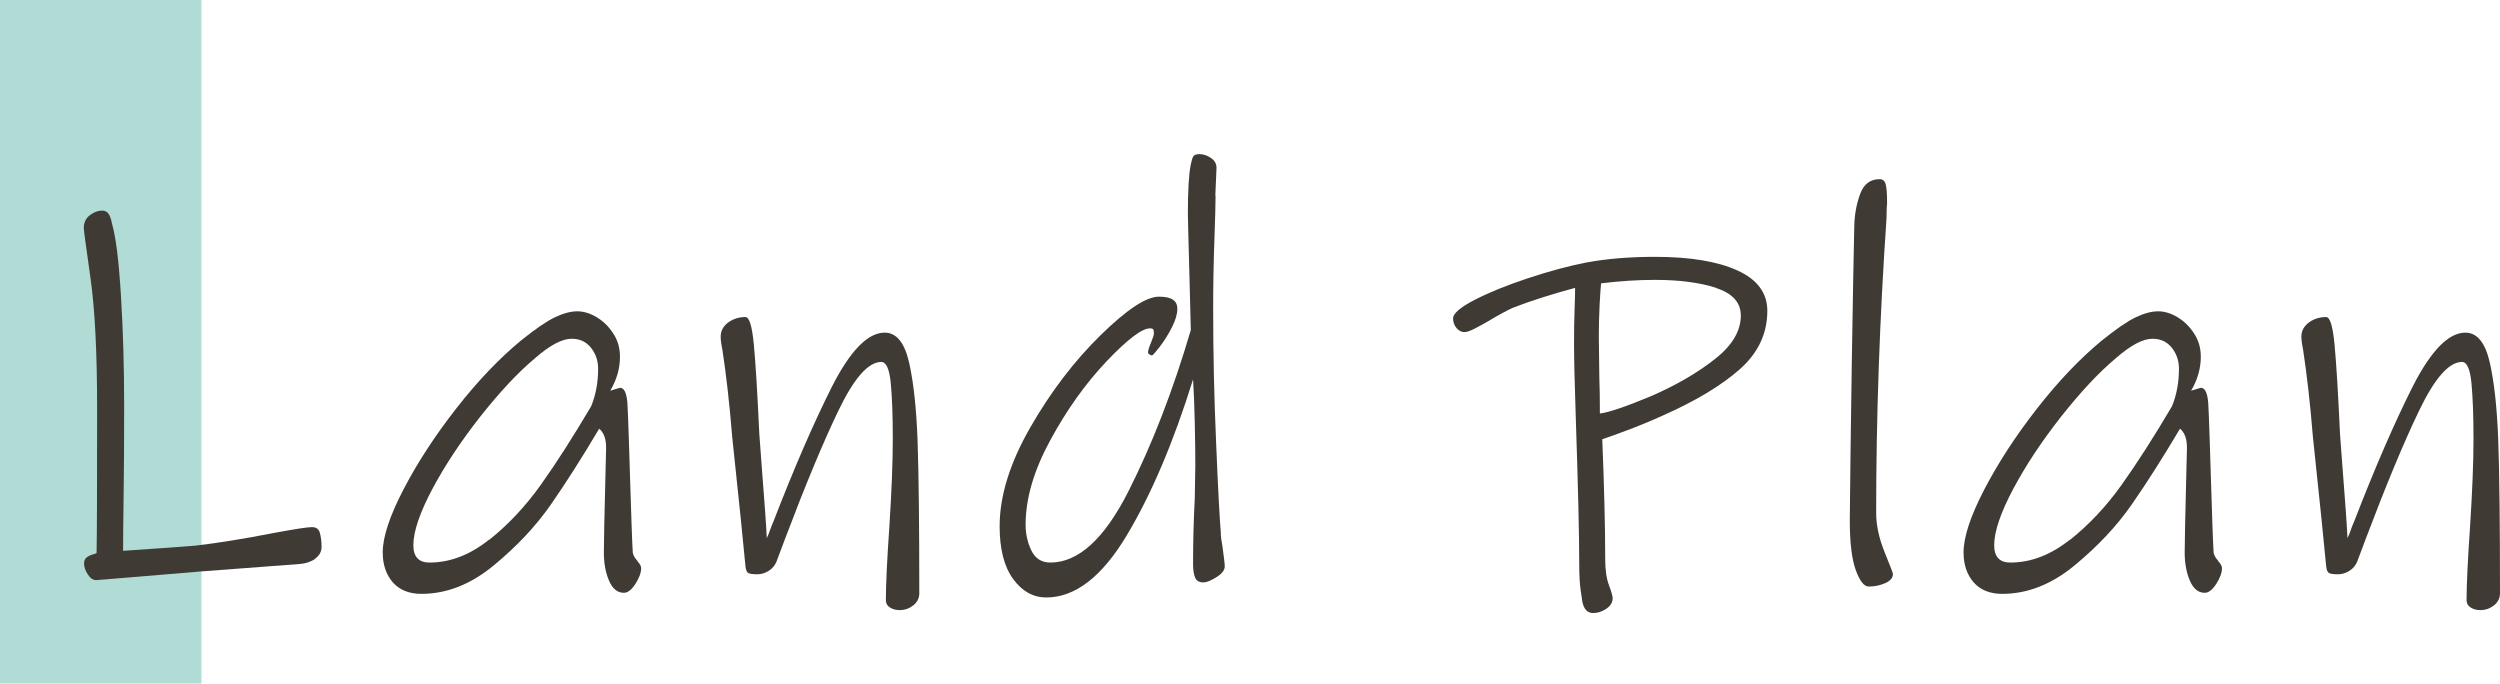 <?xml version="1.0" encoding="UTF-8"?><svg xmlns="http://www.w3.org/2000/svg" viewBox="0 0 187.67 51.31"><defs><style>.cls-1{fill:#b0dcd5;}.cls-2{isolation:isolate;}.cls-3{fill:#3f3a34;}.cls-4{mix-blend-mode:multiply;}</style></defs><g class="cls-2"><g id="_レイヤー_2"><g id="_レイヤー_3"><rect class="cls-1" width="15.12" height="51.31"/><g class="cls-4"><path class="cls-3" d="m23.66,41.95c-.33.23-.73.36-1.19.39l-7.43.56-5.14.43-2.68.22c-.23,0-.44-.14-.63-.43-.19-.29-.28-.56-.28-.82,0-.2.06-.35.19-.45.13-.1.27-.17.43-.22.16-.04.27-.08.32-.11.03-1.55.04-5.18.04-10.89,0-4.2-.17-7.47-.5-9.78-.33-2.32-.5-3.56-.5-3.74,0-.4.15-.72.45-.95s.61-.35.93-.35c.2,0,.36.08.48.24.11.16.2.41.26.76.29.98.51,2.78.67,5.4.16,2.62.24,5.36.24,8.21,0,2.42-.01,4.67-.04,6.74-.03,2.07-.04,3.47-.04,4.19.37-.03,1.09-.08,2.16-.15,1.06-.07,2.16-.15,3.28-.24,1.67-.2,3.56-.5,5.66-.91,1.7-.32,2.72-.48,3.07-.48.32,0,.52.14.6.43s.13.63.13,1.04c0,.38-.17.68-.5.91Z"/><path class="cls-3" d="m47.83,42.1c.2.22.3.4.3.54,0,.35-.14.74-.43,1.19-.29.45-.58.67-.86.67-.49,0-.86-.3-1.12-.91-.26-.6-.39-1.31-.39-2.12,0-.69.04-2.76.13-6.22l.04-1.64c0-.66-.17-1.14-.52-1.43-1.3,2.19-2.51,4.09-3.63,5.7-1.12,1.61-2.55,3.13-4.28,4.56s-3.54,2.14-5.44,2.14c-.92,0-1.63-.29-2.14-.86-.5-.58-.76-1.32-.76-2.25,0-1.15.52-2.73,1.56-4.73,1.04-2,2.36-4.03,3.97-6.09,1.61-2.06,3.23-3.75,4.84-5.08,1.07-.86,1.92-1.45,2.55-1.75.63-.3,1.19-.45,1.69-.45.46,0,.94.14,1.43.43.49.29.91.69,1.25,1.21.35.52.52,1.11.52,1.77,0,.89-.25,1.74-.73,2.55l.73-.22c.32,0,.5.39.56,1.17.03.46.06,1.4.11,2.81.04,1.41.08,2.58.11,3.5.03.95.06,1.87.09,2.76.03.89.06,1.6.09,2.12.03.2.14.41.35.63Zm-11.1-1.58c1.44-1.15,2.73-2.53,3.87-4.13,1.14-1.6,2.4-3.56,3.78-5.9.35-.86.52-1.8.52-2.81,0-.6-.18-1.13-.54-1.58-.36-.45-.84-.67-1.45-.67-.72,0-1.64.49-2.76,1.47-1.3,1.09-2.66,2.56-4.1,4.38-1.44,1.83-2.64,3.64-3.59,5.42-.95,1.79-1.43,3.2-1.43,4.23,0,.86.4,1.3,1.21,1.3,1.56,0,3.05-.58,4.49-1.73Z"/><path class="cls-3" d="m68.57,45.43c-.29.24-.63.37-1.04.37-.29,0-.53-.07-.73-.2-.2-.13-.3-.31-.3-.54,0-1.18.09-3.01.26-5.49.17-2.65.26-4.85.26-6.61s-.05-3.09-.15-4.17c-.1-1.08-.34-1.62-.71-1.62-.98,0-2.05,1.22-3.22,3.65-1.17,2.43-2.5,5.64-4,9.61l-.65,1.73c-.12.29-.31.52-.58.69-.27.17-.56.26-.84.26-.35,0-.58-.03-.69-.09-.12-.06-.19-.23-.22-.52l-.35-3.54-.65-6.22c-.2-2.48-.45-4.64-.73-6.48-.09-.43-.13-.76-.13-.99,0-.43.19-.78.56-1.06.37-.27.81-.41,1.3-.41.29,0,.5.69.63,2.07.13,1.38.27,3.62.41,6.7l.17,2.29c.23,2.91.36,4.75.39,5.53.09-.17.17-.37.24-.58.07-.22.17-.45.28-.71,1.56-4.03,3.02-7.39,4.38-10.09,1.37-2.69,2.69-4.04,3.95-4.04.89,0,1.5.76,1.84,2.27s.54,3.45.63,5.81c.09,2.62.13,6.45.13,11.49,0,.35-.14.64-.43.89Z"/><path class="cls-3" d="m91.25,14.69c0,.58-.03,1.71-.09,3.39-.06,1.68-.09,3.38-.09,5.08,0,3.28.07,6.63.22,10.04.14,3.41.26,5.65.35,6.72,0,.17.01.36.04.56.03.2.06.39.09.56.11.81.17,1.3.17,1.47,0,.29-.21.56-.63.82s-.74.39-.97.39c-.32,0-.53-.12-.63-.37-.1-.24-.15-.58-.15-1.01,0-1.58.04-3.24.13-4.97l.04-2.42c0-.81-.01-1.86-.04-3.17-.03-1.31-.07-2.41-.13-3.3-1.47,4.72-3.13,8.63-4.99,11.73-1.86,3.1-3.87,4.64-6.03,4.64-.98,0-1.81-.46-2.48-1.38-.68-.92-1.02-2.25-1.02-3.97,0-2.27.77-4.75,2.31-7.43,1.54-2.68,3.3-4.98,5.27-6.91,1.97-1.93,3.43-2.89,4.38-2.89s1.38.3,1.38.91c0,.4-.14.87-.41,1.4-.27.53-.58,1.02-.91,1.45-.33.43-.53.65-.58.65s-.12-.02-.19-.07c-.07-.04-.11-.09-.11-.15,0-.14.07-.39.22-.73.14-.34.22-.58.22-.69,0-.14-.01-.25-.04-.3-.03-.06-.12-.09-.26-.09-.6,0-1.69.83-3.26,2.48-1.57,1.66-2.97,3.62-4.21,5.9-1.24,2.28-1.86,4.39-1.86,6.35,0,.69.14,1.34.43,1.94.29.6.76.91,1.43.91,2.1,0,4.05-1.78,5.85-5.33,1.8-3.56,3.36-7.6,4.69-12.12l-.09-3.63c-.09-3.2-.13-4.9-.13-5.1,0-1.73.07-2.97.22-3.71.06-.29.12-.49.19-.6s.22-.17.45-.17c.29,0,.58.09.86.28.29.19.43.44.43.76l-.09,2.12Z"/><path class="cls-3" d="m130.6,27.72c-1.38,1.22-3.31,2.38-5.79,3.48-.89.4-1.8.78-2.72,1.12-.92.35-1.53.56-1.81.65.14,3.51.22,6.51.22,8.99,0,.81.09,1.46.28,1.97.19.5.28.83.28.97,0,.32-.16.58-.48.8-.32.22-.65.32-.99.32-.43,0-.71-.3-.82-.91,0-.06-.04-.32-.11-.78-.07-.46-.11-1.11-.11-1.94,0-2.25-.09-5.93-.26-11.06-.09-2.59-.13-4.43-.13-5.53,0-.92.01-1.78.04-2.57s.04-1.33.04-1.62c-1.81.49-3.38.99-4.71,1.51-.43.2-1.04.53-1.81.99-.35.2-.68.39-1.02.56s-.58.26-.76.26c-.23,0-.43-.1-.6-.3-.17-.2-.26-.45-.26-.73,0-.37.55-.84,1.64-1.4,1.09-.56,2.43-1.1,4-1.62,1.57-.52,3.02-.91,4.34-1.17,1.56-.29,3.28-.43,5.18-.43,2.62,0,4.68.34,6.18,1.02s2.25,1.69,2.25,3.04c0,1.7-.69,3.16-2.07,4.38Zm-1.77-6.11c-1.24-.4-2.76-.6-4.58-.6-1.33,0-2.68.09-4.06.26-.03.23-.06.76-.11,1.6-.04.83-.06,1.63-.06,2.38l.04,3.15c.03.69.04,1.57.04,2.64.6-.06,1.89-.49,3.84-1.3,1.9-.83,3.5-1.76,4.8-2.79,1.3-1.02,1.94-2.11,1.94-3.26,0-.98-.62-1.67-1.86-2.07Z"/><path class="cls-3" d="m141.53,43.77c-.37.17-.79.26-1.25.26-.35,0-.67-.41-.97-1.23-.3-.82-.45-2.07-.45-3.74.03-3.25.08-7.19.15-11.79.07-4.61.14-8.08.19-10.41.03-.83.18-1.61.45-2.33.27-.72.76-1.08,1.45-1.08.23,0,.38.12.45.37.07.25.11.71.11,1.4,0,.03,0,.12-.02.28-.01.16-.02.44-.02.84-.52,7.58-.78,14.96-.78,22.16,0,.92.21,1.9.63,2.94.42,1.04.63,1.58.63,1.64,0,.29-.19.52-.56.69Z"/><path class="cls-3" d="m166.5,42.1c.2.22.3.4.3.54,0,.35-.14.74-.43,1.19-.29.45-.58.67-.86.67-.49,0-.86-.3-1.12-.91-.26-.6-.39-1.31-.39-2.12,0-.69.04-2.76.13-6.22l.04-1.64c0-.66-.17-1.14-.52-1.43-1.3,2.19-2.51,4.09-3.63,5.7-1.12,1.61-2.55,3.13-4.28,4.56s-3.54,2.14-5.44,2.14c-.92,0-1.63-.29-2.14-.86-.5-.58-.76-1.32-.76-2.25,0-1.15.52-2.73,1.56-4.73,1.04-2,2.36-4.03,3.97-6.09,1.61-2.06,3.23-3.75,4.84-5.08,1.07-.86,1.92-1.45,2.55-1.75.63-.3,1.19-.45,1.69-.45.46,0,.94.14,1.43.43.49.29.91.69,1.25,1.21.35.52.52,1.11.52,1.77,0,.89-.25,1.74-.73,2.55l.73-.22c.32,0,.5.39.56,1.17.03.46.06,1.4.11,2.81.04,1.41.08,2.58.11,3.5.03.95.06,1.87.09,2.76.03.89.06,1.6.09,2.12.03.2.14.41.35.63Zm-11.1-1.58c1.44-1.15,2.73-2.53,3.87-4.13,1.14-1.6,2.4-3.56,3.78-5.9.35-.86.52-1.8.52-2.81,0-.6-.18-1.13-.54-1.58-.36-.45-.84-.67-1.45-.67-.72,0-1.64.49-2.76,1.47-1.3,1.09-2.66,2.56-4.1,4.38-1.44,1.83-2.64,3.64-3.59,5.42-.95,1.79-1.43,3.2-1.43,4.23,0,.86.4,1.3,1.21,1.3,1.56,0,3.05-.58,4.49-1.73Z"/><path class="cls-3" d="m187.23,45.43c-.29.24-.63.37-1.04.37-.29,0-.53-.07-.73-.2-.2-.13-.3-.31-.3-.54,0-1.18.09-3.01.26-5.49.17-2.65.26-4.85.26-6.61s-.05-3.09-.15-4.17c-.1-1.08-.34-1.62-.71-1.62-.98,0-2.05,1.22-3.22,3.65-1.17,2.43-2.5,5.64-4,9.61l-.65,1.73c-.12.29-.31.52-.58.69-.27.17-.56.26-.84.26-.35,0-.58-.03-.69-.09-.12-.06-.19-.23-.22-.52l-.35-3.54-.65-6.22c-.2-2.48-.45-4.64-.73-6.48-.09-.43-.13-.76-.13-.99,0-.43.19-.78.56-1.06.37-.27.81-.41,1.3-.41.29,0,.5.69.63,2.07.13,1.38.27,3.62.41,6.7l.17,2.29c.23,2.91.36,4.75.39,5.53.09-.17.17-.37.24-.58.07-.22.17-.45.28-.71,1.56-4.03,3.02-7.39,4.38-10.09,1.37-2.69,2.69-4.04,3.95-4.04.89,0,1.5.76,1.84,2.27s.54,3.45.63,5.81c.09,2.62.13,6.45.13,11.49,0,.35-.14.64-.43.89Z"/></g></g></g></g></svg>